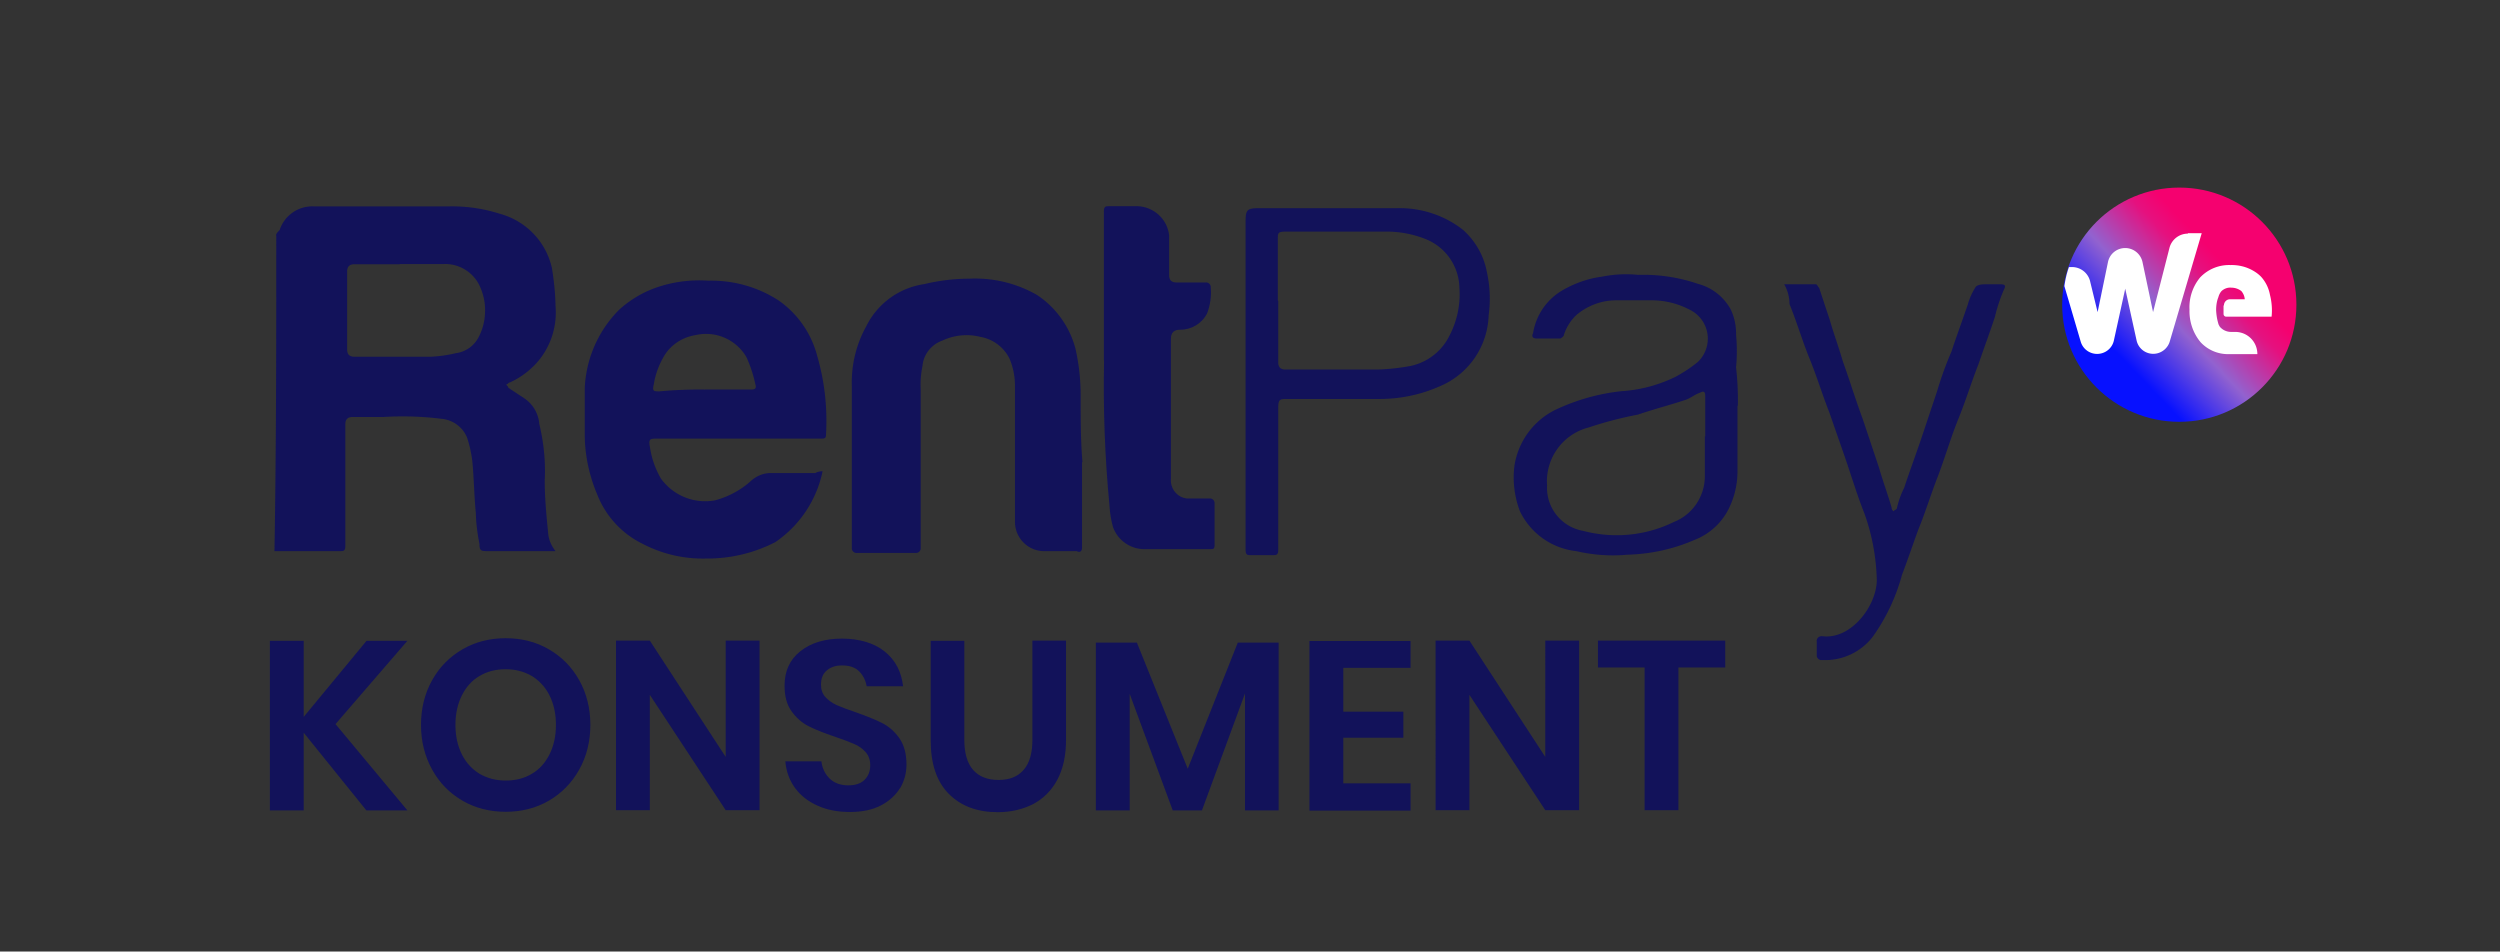 <svg id="Layer_1" data-name="Layer 1" xmlns="http://www.w3.org/2000/svg" viewBox="0 0 124.88 47.53"><rect x="0" y="0" width="124.88" height="47.53" fill="#333333" stroke="none"/><defs><clipPath id="clippath"><path class="cls-2" d="M13.7 9.76h96.71v23.21H13.7z"/></clipPath><clipPath id="clippath-1"><path class="cls-2" d="M103.11 11.67h10.38v6.02h-10.38z"/></clipPath><linearGradient id="linear-gradient" x1="-7.1" y1="677.57" x2="-6.67" y2="677.98" gradientTransform="matrix(11.69 0 0 -11.69 190.38 7940.14)" gradientUnits="userSpaceOnUse"><stop offset="0" stop-color="#0711ff"/><stop offset=".45" stop-color="#9262cf"/><stop offset=".84" stop-color="#e5117f"/><stop offset="1" stop-color="#f5016f"/></linearGradient><style>.cls-2,.cls-3,.cls-4{stroke-width:0}.cls-5{isolation:isolate}.cls-2{fill:none}.cls-3{fill:#fff}.cls-4{fill:#12125a}</style></defs><g clip-path="url(#clippath)" id="Group_128" data-name="Group 128"><g id="Group_127" data-name="Group 127"><path id="Path_100" data-name="Path 100" class="cls-4" d="M13.79 11.76c0-.09.09-.18.18-.27.24-.74.95-1.22 1.72-1.18h6.71c.86-.02 1.72.1 2.54.36 1.32.35 2.33 1.39 2.63 2.72.1.63.17 1.26.18 1.9.09 1.06-.27 2.12-1 2.9-.36.38-.79.69-1.27.91-.09 0-.09.09-.18.09 0 .09.09.09.09.18l.82.54c.42.29.69.76.73 1.27.22.92.32 1.87.27 2.81 0 .91.09 1.81.18 2.72.04.3.17.58.36.82H24.4c-.36 0-.45 0-.45-.36-.1-.5-.17-1.02-.18-1.53-.09-.91-.09-1.72-.18-2.63-.05-.4-.14-.8-.27-1.18a1.53 1.53 0 00-1.27-.91c-.96-.12-1.93-.15-2.9-.09h-1.54q-.36 0-.36.36v6.07c0 .27-.09.27-.27.27h-3.27c.09-5.26.09-10.52.09-15.78m6.17 1.45H17.7q-.36 0-.36.36v3.9q0 .36.36.36h3.81c.43-.02.85-.08 1.27-.18.45-.06.86-.33 1.09-.73.25-.44.37-.94.36-1.45 0-.41-.1-.81-.27-1.18-.33-.7-1.05-1.13-1.82-1.09h-2.18"/><path id="Path_101" data-name="Path 101" class="cls-4" d="M41.09 23.54a5.673 5.673 0 01-2.36 3.54 7.4 7.4 0 01-3.45.82 6.48 6.48 0 01-3.17-.73 4.61 4.61 0 01-2.27-2.45c-.39-.92-.61-1.9-.63-2.9v-2.45c.07-1.47.68-2.86 1.72-3.9.53-.48 1.14-.85 1.81-1.09.84-.3 1.74-.42 2.63-.36 1.25-.03 2.49.31 3.54 1a4.87 4.87 0 011.9 2.72c.38 1.29.53 2.64.45 3.99 0 .18-.09.18-.27.18h-8.16c-.36 0-.45 0-.36.45.08.54.27 1.07.54 1.54.62.86 1.68 1.29 2.72 1.09.63-.17 1.22-.48 1.72-.91.29-.29.68-.46 1.09-.45h2.18c.11-.06.24-.09.36-.09m-5.89-4.08h2.27c.18 0 .36 0 .27-.27-.1-.47-.25-.93-.45-1.36a2.333 2.333 0 00-2.54-1.09c-.63.1-1.2.46-1.54 1-.27.44-.46.94-.54 1.45-.09.36 0 .36.27.36.75-.07 1.51-.1 2.27-.09"/><path id="Path_102" data-name="Path 102" class="cls-4" d="M54.05 23.09v4.26c0 .18-.09.27-.27.18h-1.63c-.8 0-1.45-.66-1.45-1.46v-6.79c0-.47-.09-.93-.27-1.36-.28-.57-.82-.98-1.45-1.09a2.83 2.83 0 00-1.9.18c-.55.19-.95.69-1 1.27-.08.39-.11.78-.09 1.18v7.89c.02.13-.07.25-.2.27h-2.97a.237.237 0 01-.27-.21v-8.14a5.79 5.79 0 01.73-2.99 3.848 3.848 0 012.9-2.09c.74-.18 1.5-.27 2.27-.27a6.19 6.19 0 013.36.82c.93.62 1.6 1.55 1.9 2.63.18.77.27 1.56.27 2.36 0 1.18 0 2.27.09 3.35"/><path id="Path_103" data-name="Path 103" class="cls-4" d="M55.14 18.01v-7.44c0-.27.09-.27.27-.27h1.45c.8.05 1.45.66 1.54 1.45v2q0 .36.36.36h1.45c.13-.02.25.07.27.2v.07c.04.43-.03.87-.18 1.27-.26.51-.79.83-1.36.82q-.45 0-.45.45v6.98c-.05.5.31.95.8 1h1.11c.13-.02.25.07.27.2v2.15c0 .18-.09.18-.18.18h-3.26c-.72.03-1.38-.41-1.63-1.09-.1-.35-.16-.72-.18-1.09-.23-2.41-.32-4.83-.27-7.25"/><path id="Path_104" data-name="Path 104" class="cls-4" d="M62.22 19.1v-8.07c0-.54.09-.63.63-.63h6.89c1.21-.04 2.4.34 3.35 1.09.61.55 1.03 1.28 1.18 2.09.16.71.19 1.45.09 2.18a3.974 3.974 0 01-2.45 3.54c-.97.43-2.02.64-3.08.63H64.3c-.36 0-.45 0-.45.45v7.08c0 .27-.09.27-.27.27h-1.09c-.18 0-.27 0-.27-.27v-8.35zm1.63-4.08v3.08q0 .36.36.36h4.62c.55-.02 1.09-.08 1.63-.18a2.82 2.82 0 001.81-1.27c.47-.79.7-1.71.63-2.63-.02-1.09-.7-2.06-1.72-2.45-.66-.26-1.37-.38-2.09-.36h-4.9c-.36 0-.36.09-.36.36v3.08"/><path id="Path_105" data-name="Path 105" class="cls-4" d="M86.79 20.28v3.35a4.21 4.21 0 01-.45 1.81c-.36.71-.98 1.26-1.72 1.54-1.06.46-2.2.7-3.35.73-.85.08-1.71.01-2.54-.18a3.554 3.554 0 01-2.81-2c-.27-.72-.37-1.5-.27-2.27.19-1.22.97-2.28 2.09-2.81 1.03-.48 2.13-.79 3.26-.91.95-.06 1.87-.31 2.72-.73.38-.21.75-.45 1.09-.73a1.607 1.607 0 00-.45-2.63c-.56-.29-1.18-.44-1.81-.45h-1.81c-.73 0-1.43.26-1.99.73-.29.27-.51.62-.63 1 0 .09-.18.18-.18.18h-1.18c-.18 0-.27-.09-.18-.27.15-.93.72-1.73 1.54-2.18.59-.33 1.23-.55 1.9-.64.6-.12 1.21-.15 1.81-.09a8.42 8.42 0 012.99.45c.69.18 1.28.64 1.63 1.27.19.4.28.83.27 1.27.05.54.05 1.09 0 1.63.07.63.1 1.27.09 1.9m-1.63 1.54V19.8c0-.27-.09-.27-.27-.18-.27.09-.45.27-.73.36-.82.27-1.54.45-2.36.73-.83.16-1.65.37-2.45.64a2.774 2.774 0 00-2.09 2.9c-.06 1.11.72 2.08 1.81 2.27 1.52.4 3.13.24 4.53-.45.96-.38 1.57-1.33 1.54-2.36v-1.9"/><path id="Path_106" data-name="Path 106" class="cls-4" d="M89.15 14.2h1.54c.09 0 .09.09.18.18l.54 1.63c.18.64.45 1.36.63 2 .36 1 .63 1.9 1 2.9l.82 2.45c.18.64.45 1.36.63 2 0 .07.04.13.09.18.09-.09.18-.09.18-.18.08-.35.2-.68.36-1 .27-.82.54-1.54.82-2.36l.82-2.45c.2-.68.44-1.34.72-1.99.27-.82.54-1.54.82-2.36.08-.29.2-.56.36-.82.09-.18.36-.18.63-.18h.63c.27 0 .27.09.18.27-.19.44-.34.89-.45 1.36-.27.82-.54 1.54-.82 2.36-.36.91-.63 1.81-1 2.72s-.63 1.81-1 2.81c-.36.91-.63 1.81-1 2.72-.27.73-.54 1.54-.82 2.27-.3 1.11-.79 2.15-1.45 3.08-.6.79-1.55 1.23-2.54 1.18a.237.237 0 01-.27-.21v-.71c-.02-.13.07-.25.21-.27h.07c1.45.18 2.72-1.54 2.72-2.81-.03-1.15-.24-2.28-.63-3.35-.36-.91-.63-1.81-.91-2.63s-.54-1.54-.82-2.36c-.36-.91-.63-1.81-1-2.72s-.63-1.81-1-2.72c0-.35-.1-.7-.27-1"/></g></g><g id="Group_153" data-name="Group 153"><circle id="Ellipse_6" data-name="Ellipse 6" cx="108.86" cy="15.22" r="5.85" stroke-width="0" fill="url(#linear-gradient)"/><g clip-path="url(#clippath-1)" id="Group_152" data-name="Group 152"><g id="Group_151" data-name="Group 151"><path id="Path_127" data-name="Path 127" class="cls-3" d="M109.29 11.67c-.43 0-.81.29-.92.71l-.82 3.21-.53-2.51a.887.887 0 00-.86-.69c-.41 0-.77.28-.86.69l-.52 2.51-.38-1.56a.93.93 0 00-.9-.69h-.15c-.05.14-.1.3-.14.47s-.07.34-.09.48l.82 2.79c.14.45.62.7 1.07.56.29-.09.51-.32.58-.62l.57-2.6.57 2.6c.11.46.57.74 1.03.63.29-.07.53-.29.62-.58l1.6-5.42h-.69z"/><path id="Path_128" data-name="Path 128" class="cls-3" d="M111.07 15.26v.42c0 .08.06.14.14.14h2.26c.04-.36.01-.73-.08-1.09-.06-.33-.21-.64-.43-.89-.12-.13-.27-.24-.43-.33-.34-.19-.72-.28-1.11-.27-.57-.02-1.12.2-1.52.62a2.33 2.33 0 00-.53 1.6c-.02.59.17 1.17.55 1.63.36.39.87.61 1.41.6h1.43c0-.61-.48-1.1-1.09-1.11h-.22a.74.74 0 01-.54-.23c-.03-.03-.05-.07-.07-.11-.02-.03-.03-.07-.04-.11-.06-.21-.09-.42-.1-.64 0-.22.03-.44.11-.64.03-.11.08-.22.16-.31.13-.12.31-.19.49-.17.18 0 .36.06.5.17.1.12.16.26.17.41h-.74c-.17 0-.3.14-.3.31"/></g></g></g><g id="konsument" class="cls-5"><g class="cls-5"><path class="cls-4" d="M16.76 36.17l3.59 4.31H18.3l-3.13-3.88v3.88h-1.69v-8.47h1.69v3.8l3.14-3.8h2.04l-3.59 4.16zm10.65-3.74c.64.37 1.15.88 1.52 1.54s.56 1.41.56 2.24-.19 1.58-.56 2.24-.88 1.18-1.52 1.55-1.36.55-2.15.55-1.51-.18-2.15-.55-1.15-.88-1.52-1.55-.56-1.41-.56-2.24.19-1.58.56-2.24.88-1.17 1.52-1.54 1.36-.55 2.15-.55 1.51.18 2.15.55zm-3.46 1.34c-.38.22-.67.55-.88.97-.21.42-.32.91-.32 1.47s.11 1.05.32 1.47.51.74.88.97c.38.22.81.34 1.31.34s.93-.11 1.31-.34c.38-.22.67-.55.88-.97.21-.42.32-.91.32-1.47s-.11-1.05-.32-1.47c-.21-.42-.51-.74-.88-.97-.38-.22-.81-.34-1.31-.34s-.93.11-1.31.34zm13.99 6.7h-1.69l-3.79-5.76v5.76h-1.69V32h1.69l3.79 5.81V32h1.69v8.47zm7.03-1.12c-.22.36-.54.66-.96.88-.42.22-.94.33-1.55.33s-1.14-.1-1.61-.31-.85-.5-1.13-.88c-.28-.38-.45-.83-.49-1.34h1.8c.04.34.18.63.41.86.24.23.55.34.94.34.35 0 .62-.09.81-.28.19-.19.28-.43.28-.73 0-.26-.08-.48-.23-.65s-.34-.31-.58-.41c-.23-.1-.55-.22-.96-.36-.53-.18-.96-.35-1.3-.52s-.62-.42-.86-.75-.35-.76-.35-1.28c0-.73.26-1.3.79-1.72s1.22-.63 2.08-.63 1.61.22 2.14.65c.53.43.83 1.01.91 1.73h-1.82c-.05-.3-.18-.55-.38-.75s-.49-.29-.85-.29c-.31 0-.56.08-.76.25s-.29.4-.29.71c0 .25.07.45.22.62.15.16.34.3.56.4.23.1.54.22.93.35.54.19.99.37 1.33.54s.63.42.87.76.36.78.36 1.32c0 .43-.11.83-.32 1.19zm3.2-7.35v4.97c0 .66.15 1.16.44 1.49s.71.5 1.27.5.96-.17 1.25-.5.44-.83.44-1.49V32h1.68v4.97c0 .78-.15 1.45-.44 1.99s-.7.94-1.21 1.21c-.52.26-1.1.4-1.76.4-1.02 0-1.83-.3-2.44-.91-.61-.61-.91-1.5-.91-2.68v-4.97h1.68zm15.7.1v8.38h-1.68v-5.84l-2.15 5.84h-1.46l-2.15-5.82v5.82h-1.69V32.1h2.05l2.54 6.3 2.5-6.3h2.04zm3.23 1.25v2.2h3v1.3h-3v2.28h3.36v1.36h-5.05v-8.47h5.05v1.34H67.1zm11.78 7.12h-1.69l-3.79-5.76v5.76h-1.69V32h1.69l3.79 5.81V32h1.69v8.47zm7.3-8.47v1.34h-2.34v7.13h-1.69v-7.13h-2.33V32h6.36z"/></g></g></svg>